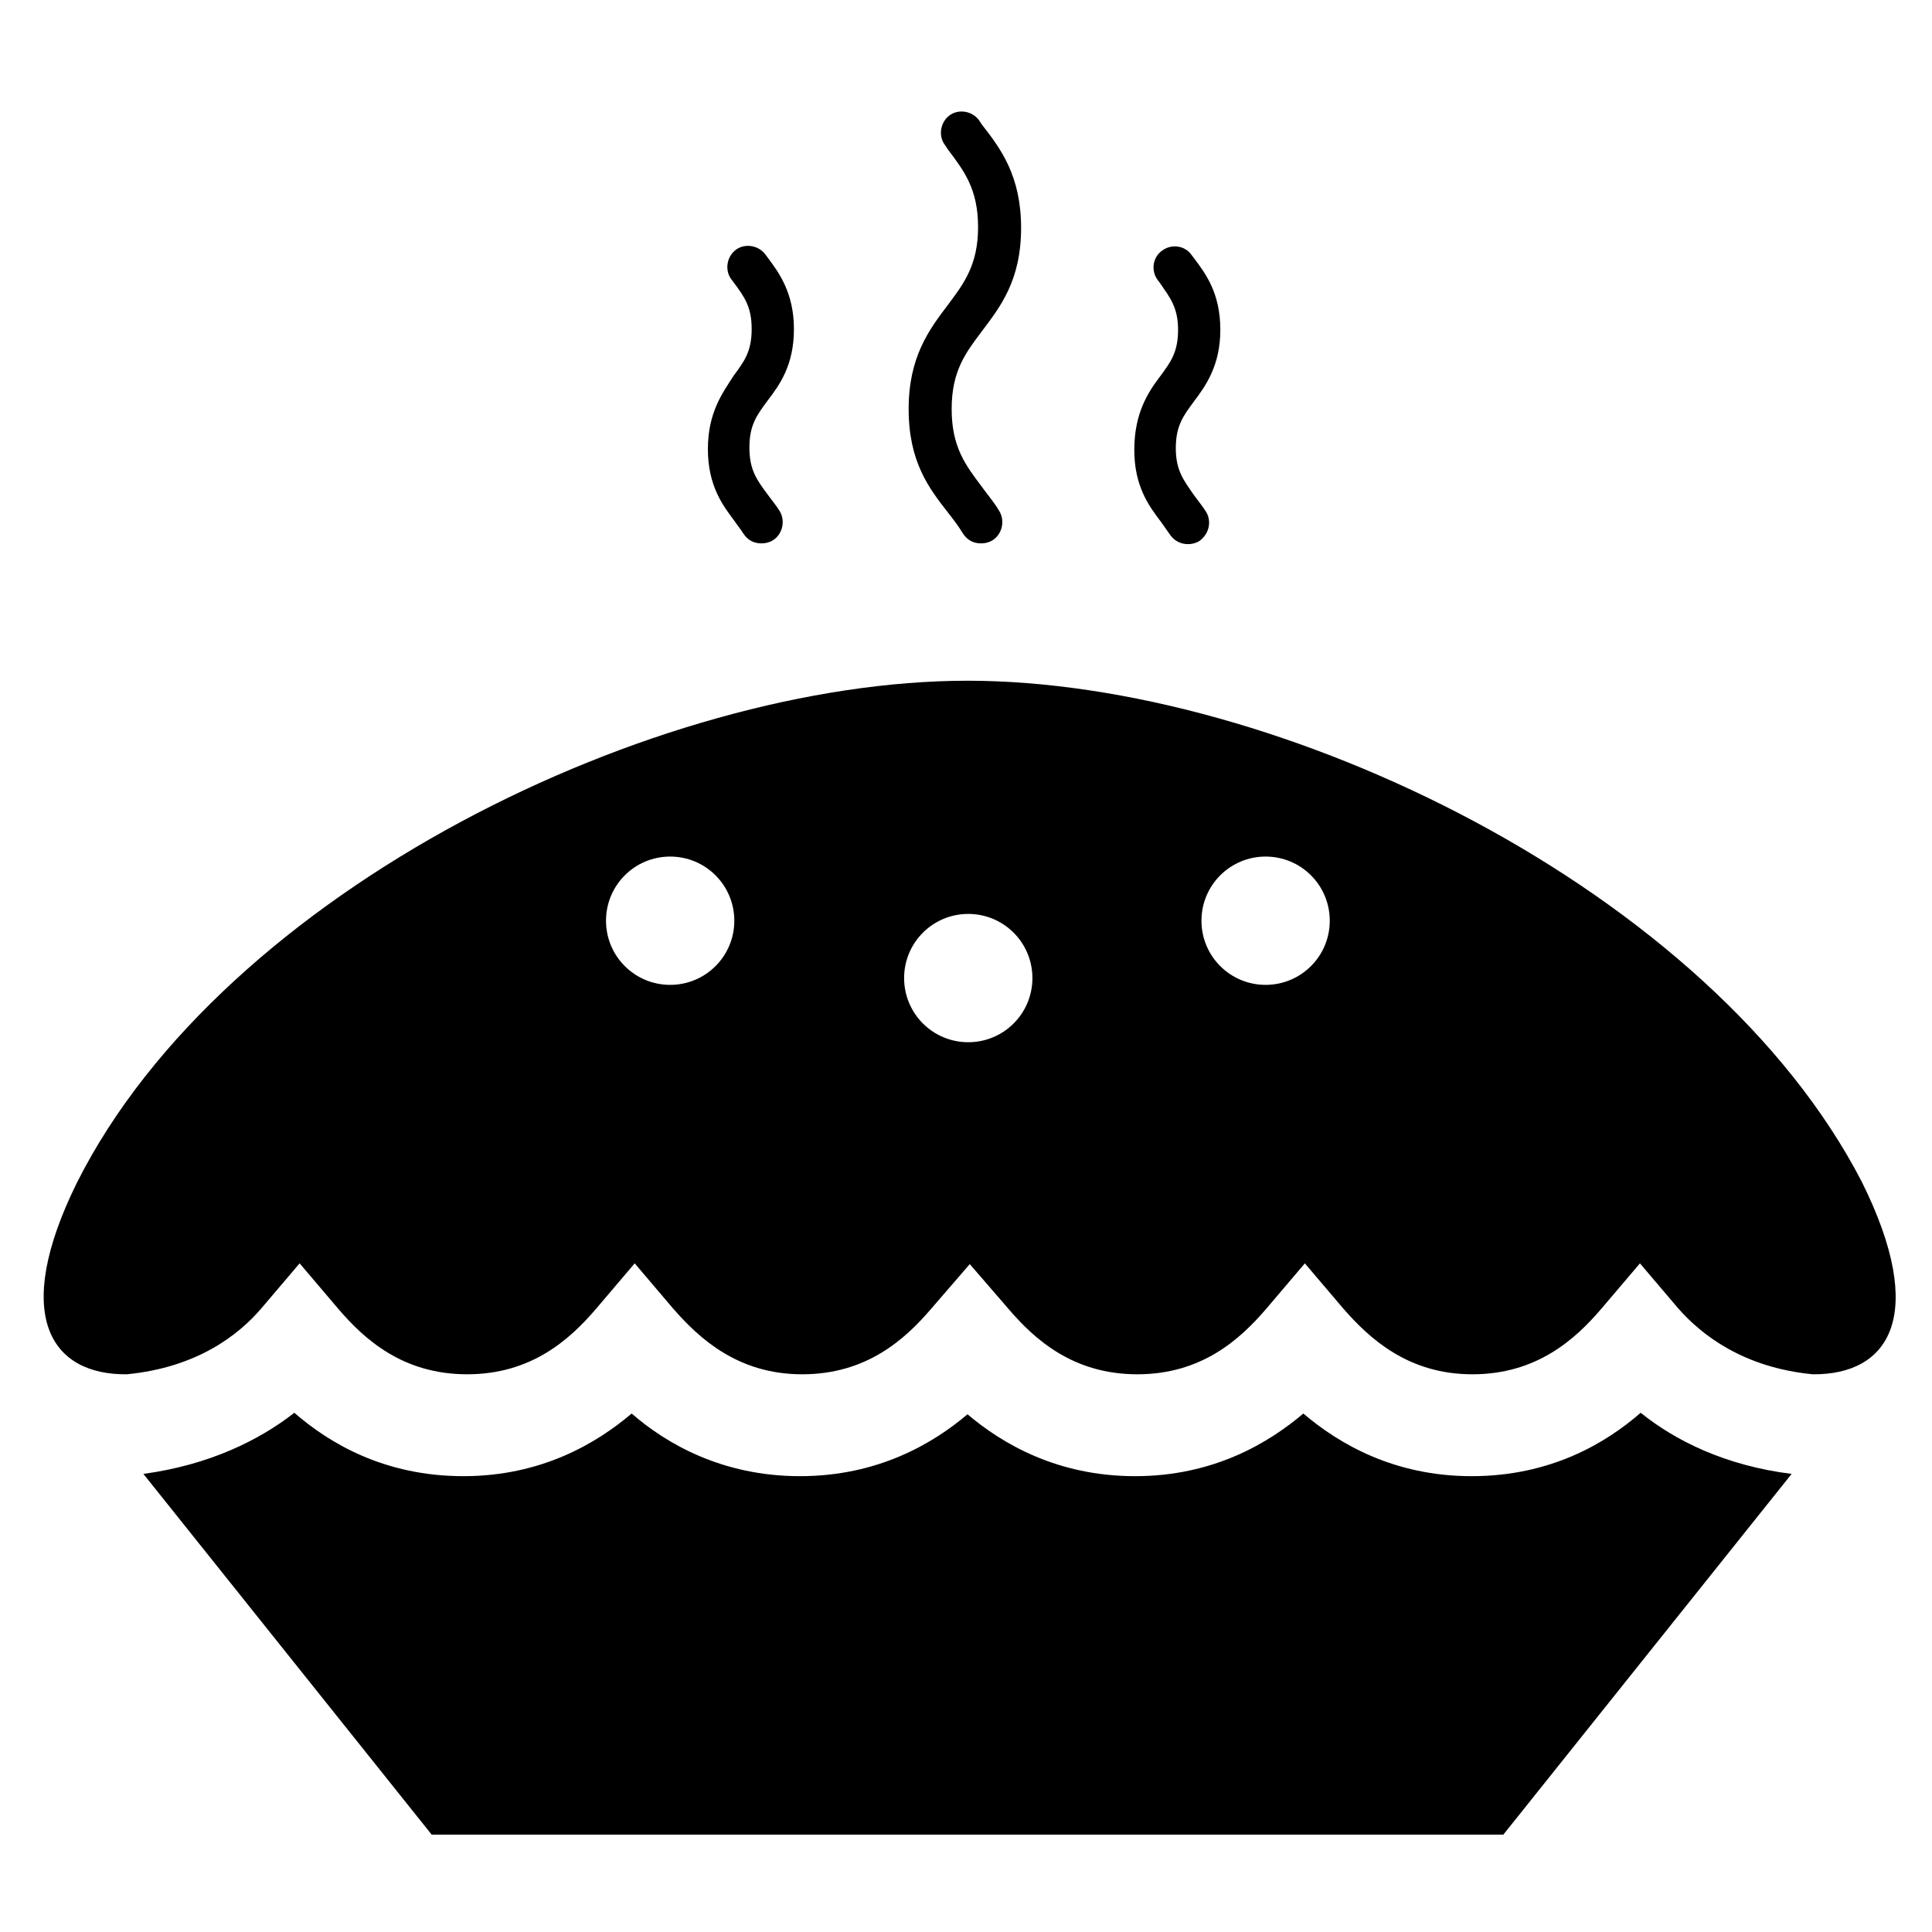 <?xml version="1.0" encoding="utf-8"?>
<!-- Uploaded to: SVG Repo, www.svgrepo.com, Generator: SVG Repo Mixer Tools -->
<svg fill="#000000" height="800px" width="800px" version="1.1" id="pie" xmlns="http://www.w3.org/2000/svg" xmlns:xlink="http://www.w3.org/1999/xlink" 
	 viewBox="0 0 256 243" xml:space="preserve">
<path d="M153.7,43.4c1.4-1.9,2.4-3.2,2.4-6.2c0-3-1.1-4.3-2.4-6.2l-0.3-0.4c-0.9-1.2-0.7-3,0.6-3.9c1.2-0.9,3-0.7,3.9,0.6l0.3,0.4
	c1.6,2.1,3.5,4.7,3.5,9.5s-2,7.5-3.5,9.5c-1.4,1.9-2.4,3.2-2.4,6.2c0,3,1.1,4.3,2.4,6.2c0.5,0.7,1.1,1.4,1.6,2.2
	c0.8,1.3,0.4,3-0.9,3.9c-0.5,0.3-1,0.4-1.5,0.4c-0.9,0-1.8-0.4-2.4-1.3c-0.4-0.6-0.8-1.1-1.2-1.7c-1.6-2.1-3.5-4.7-3.5-9.5
	S152.1,45.5,153.7,43.4z M120.4,47.7c0,7,2.7,10.5,5.2,13.7c0.7,0.9,1.4,1.8,2,2.8c0.6,0.9,1.4,1.3,2.4,1.3c0.5,0,1-0.1,1.5-0.4
	c1.3-0.8,1.7-2.6,0.9-3.9c-0.7-1.2-1.6-2.2-2.3-3.2c-2.1-2.8-4-5.2-4-10.3s1.9-7.5,4-10.3c2.4-3.2,5.2-6.7,5.2-13.7
	c0-6.9-2.7-10.5-5.2-13.7l-0.4-0.6c-0.9-1.2-2.7-1.5-3.9-0.6c-1.2,0.9-1.5,2.7-0.6,3.9l0.4,0.6c2.1,2.8,4,5.2,4,10.3
	c0,5-1.9,7.5-4,10.3C123.1,37.2,120.4,40.8,120.4,47.7z M93.8,53c0,4.9,2,7.5,3.5,9.5c0.4,0.6,0.9,1.2,1.2,1.7
	c0.6,0.9,1.4,1.3,2.4,1.3c0.5,0,1-0.1,1.5-0.4c1.3-0.8,1.7-2.6,0.9-3.9c-0.5-0.8-1.1-1.5-1.6-2.2c-1.4-1.9-2.4-3.2-2.4-6.2
	c0-3,1-4.3,2.4-6.2c1.6-2.1,3.5-4.7,3.5-9.5s-2-7.5-3.5-9.5l-0.3-0.4c-0.9-1.2-2.7-1.5-3.9-0.6s-1.5,2.7-0.6,3.9l0.3,0.4
	c1.4,1.9,2.4,3.2,2.4,6.2c0,3-1,4.3-2.4,6.2C95.8,45.5,93.8,48.1,93.8,53z M195,189.1c-10.3,0-17.6-4.3-22.3-8.3
	c-4.6,3.9-11.9,8.3-22.3,8.3c-10.3,0-17.6-4.3-22.2-8.2c-4.6,3.9-11.9,8.2-22.2,8.2c-10.3,0-17.7-4.3-22.3-8.3
	c-4.6,3.9-11.9,8.3-22.3,8.3c-10.5,0-17.8-4.4-22.4-8.4c-4.6,3.6-11.2,6.9-20,8.1l38.2,47.8h71h71l38.2-47.8
	c-8.8-1.1-15.4-4.4-20-8.1C212.8,184.7,205.5,189.1,195,189.1z M240.2,175.6c-9.3-0.9-14.8-5.3-17.8-8.7l-5.1-6l-5.1,6
	c-3.5,4.1-8.6,8.7-17.1,8.7c-8.5,0-13.6-4.7-17.1-8.7l-5.1-6l-5.1,6c-3.5,4.1-8.6,8.7-17.1,8.7c-8.5,0-13.6-4.6-17.1-8.7l-5.1-5.9
	l-5.1,5.9c-3.5,4.1-8.6,8.7-17.1,8.7c-8.5,0-13.6-4.7-17.1-8.7l-5.1-6l-5.1,6c-3.5,4.1-8.6,8.7-17.1,8.7c-8.5,0-13.6-4.6-17.1-8.7
	l-5.1-6l-5.1,6c-3,3.5-8.5,7.8-17.8,8.7c-10.1,0.1-15.3-7.8-6.6-25.4C29.7,111.4,87,83.7,128.2,83.7h0c41.3,0,98.5,27.7,118.5,66.4
	C255.5,167.8,250.3,175.7,240.2,175.6z M97.3,115.5c0-4.7-3.8-8.5-8.5-8.5c-4.7,0-8.5,3.8-8.5,8.5c0,4.7,3.8,8.5,8.5,8.5
	C93.5,124,97.3,120.2,97.3,115.5z M136.8,123.1c0-4.7-3.8-8.5-8.5-8.5s-8.5,3.8-8.5,8.5c0,4.7,3.8,8.5,8.5,8.5
	S136.8,127.8,136.8,123.1z M176.2,115.5c0-4.7-3.8-8.5-8.5-8.5c-4.7,0-8.5,3.8-8.5,8.5c0,4.7,3.8,8.5,8.5,8.5
	C172.4,124,176.2,120.2,176.2,115.5z"/>
</svg>